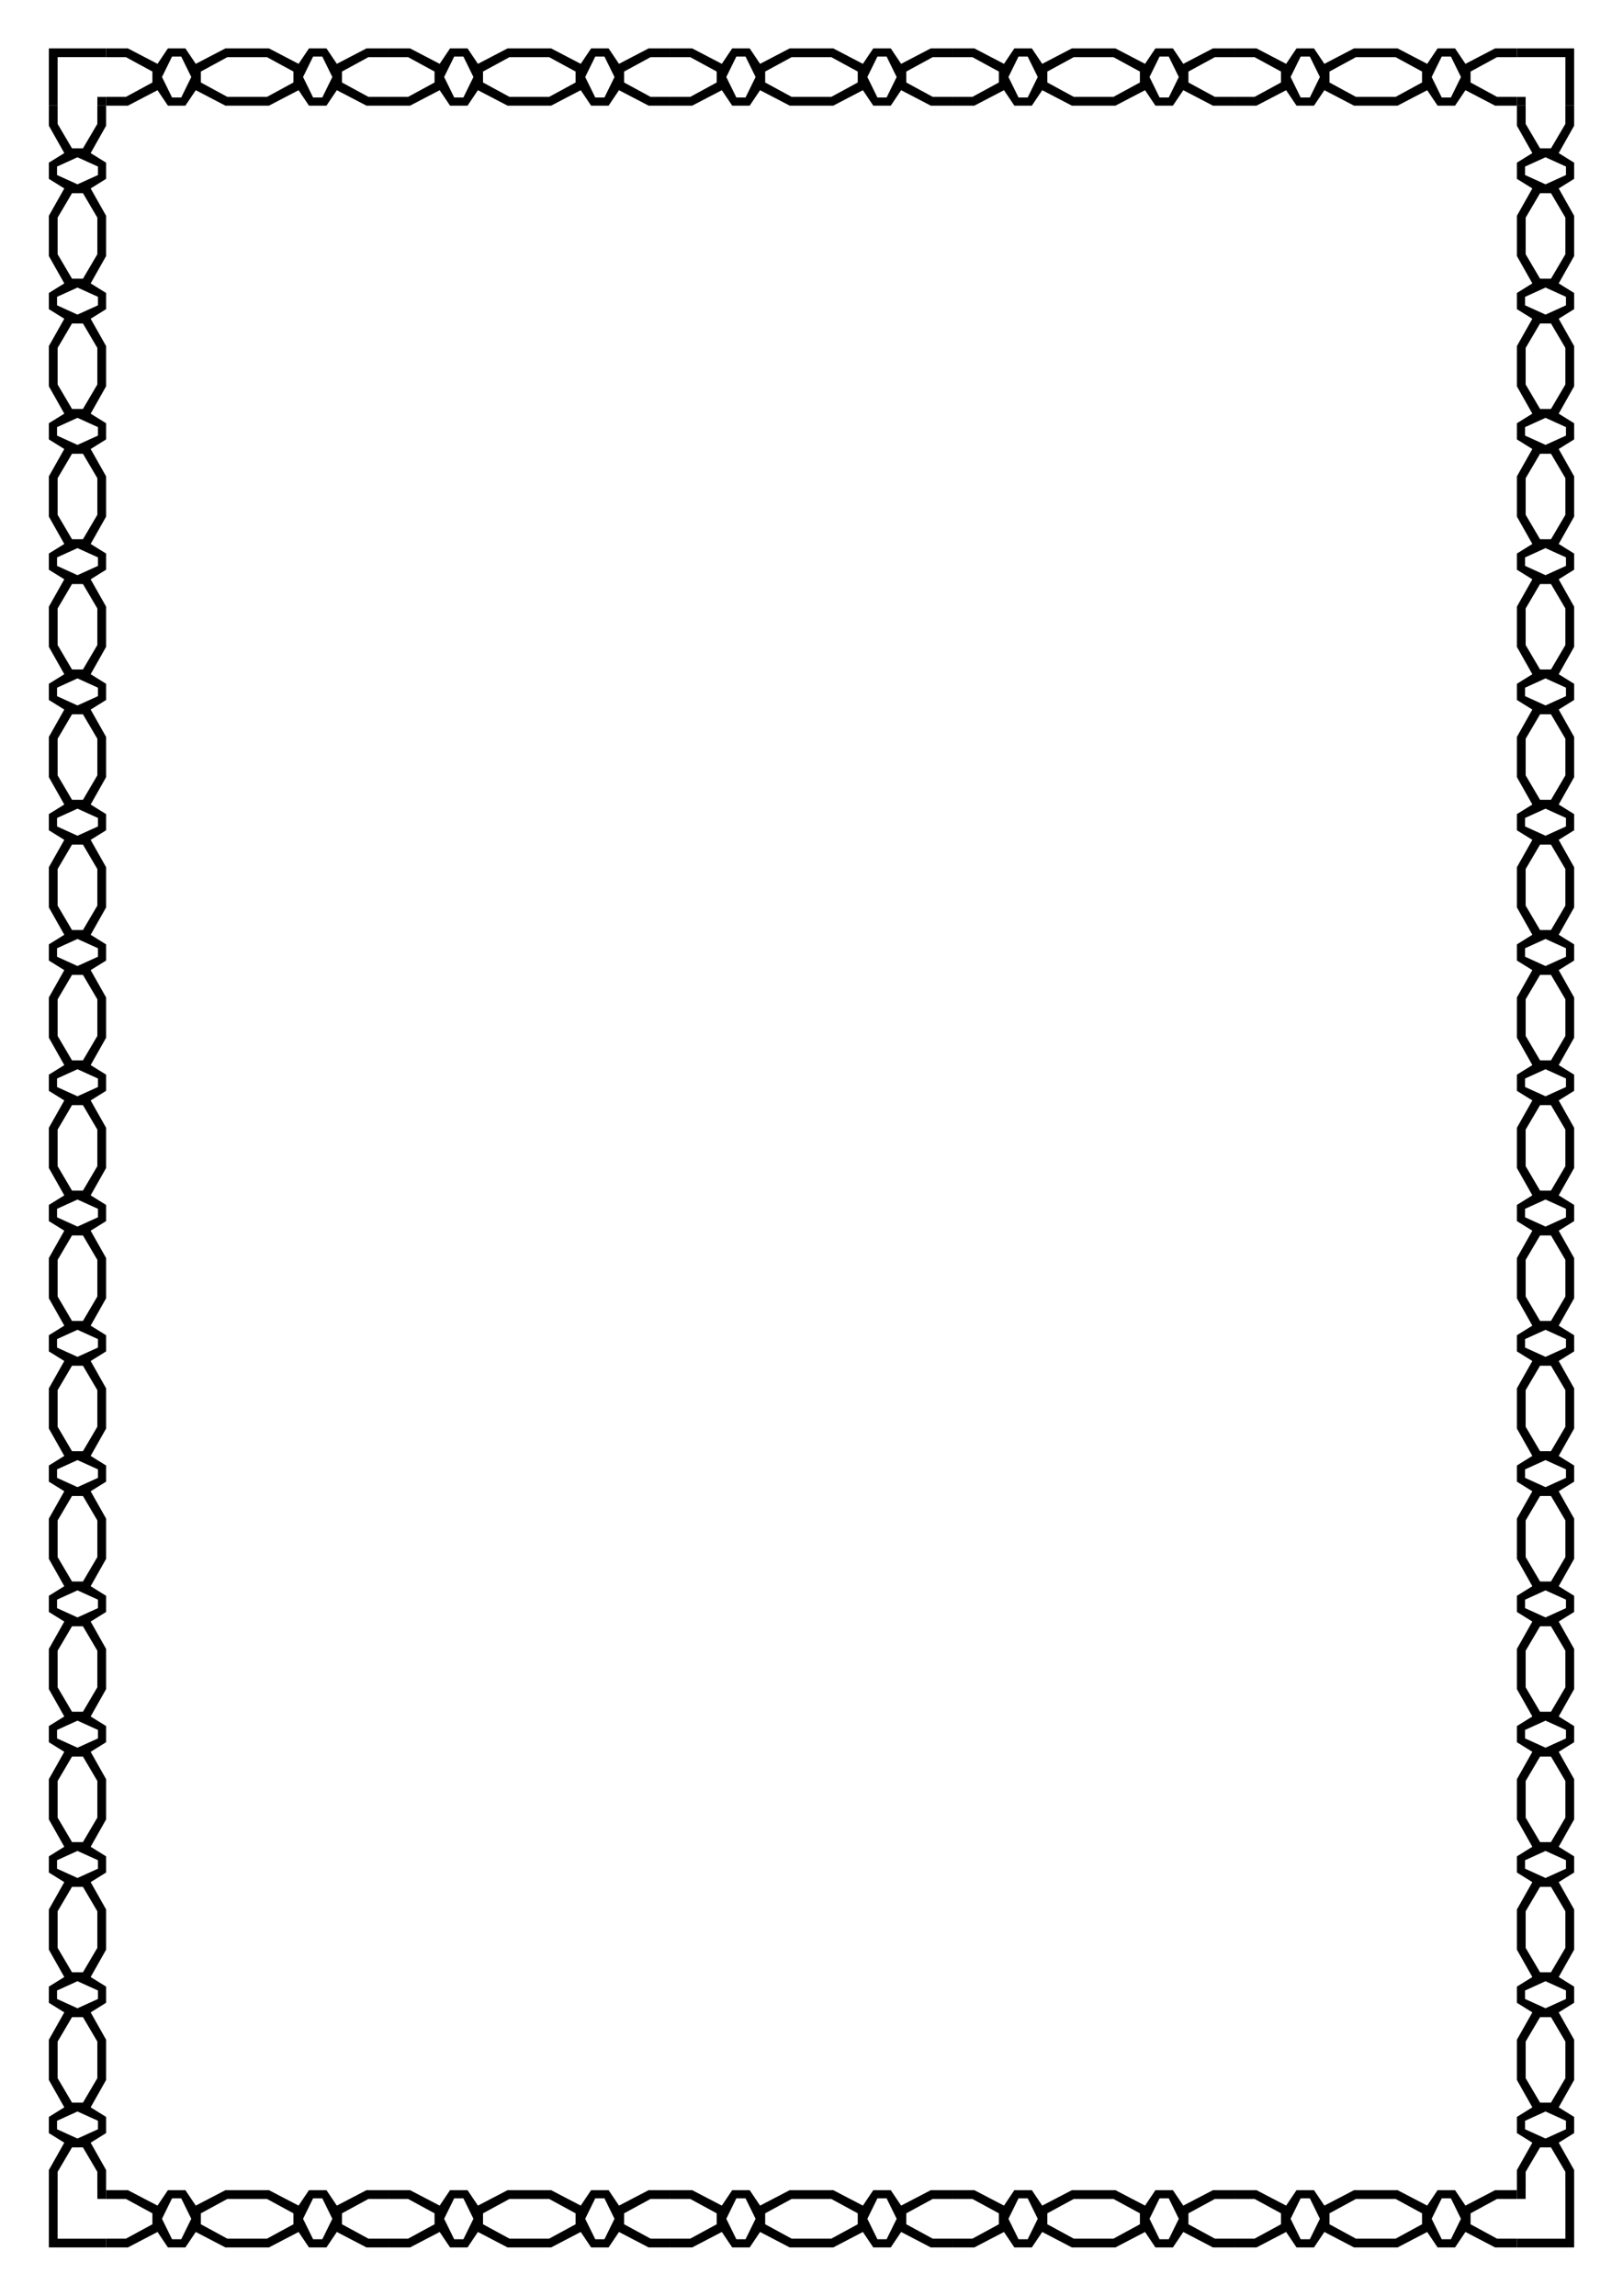 <?xml version="1.0" encoding="UTF-8" standalone="no"?>
<!-- Created with Inkscape (https://www.inkscape.org/) -->
<!-- ClipArt by Arvin61r58 (https://openclipart.org/user-detail/Arvin61r58) -->
<svg
   xmlns:dc="http://purl.org/dc/elements/1.1/"
   xmlns:cc="http://creativecommons.org/ns#"
   xmlns:rdf="http://www.w3.org/1999/02/22-rdf-syntax-ns#"
   xmlns:svg="http://www.w3.org/2000/svg"
   xmlns="http://www.w3.org/2000/svg"
   xmlns:xlink="http://www.w3.org/1999/xlink"
   id="svg940"
   version="1.1"
   viewBox="0 0 210 297"
   height="297mm"
   width="210mm">
  <title
     id="title850">Border 87 (A4 size)</title>
  <defs
     id="defs934" />
  <g
     transform="translate(0,8.5680541e-6)"
     id="layer1">
    <g
       transform="translate(0.517,-11.862)"
       id="g1741">
      <title
         id="title852">Border  --  by Arvin61r58</title>
      <use
         x="0"
         y="0"
         xlink:href="#g1714"
         id="use1716"
         transform="matrix(1,0,0,-1,2.5e-6,320.724)"
         width="100%"
         height="100%" />
      <g
         id="g1714">
        <path
           id="rect1493"
           d="m 5.804,18.122 v 0.566 6.842 h 1.132 v -1.133 h 5.1e-4 v -5.143 h 5.143 v 5.143 h 5.1e-4 v -5.143 h 1.132 v -1.133 z m 6.276,6.276 v 1.132 h 1.132 v -1.132 z"
           style="color:#000000;font-style:normal;font-variant:normal;font-weight:normal;font-stretch:normal;font-size:medium;line-height:normal;font-family:sans-serif;font-variant-ligatures:normal;font-variant-position:normal;font-variant-caps:normal;font-variant-numeric:normal;font-variant-alternates:normal;font-feature-settings:normal;text-indent:0;text-align:start;text-decoration:none;text-decoration-line:none;text-decoration-style:solid;text-decoration-color:#000000;letter-spacing:normal;word-spacing:normal;text-transform:none;writing-mode:lr-tb;direction:ltr;text-orientation:mixed;dominant-baseline:auto;baseline-shift:baseline;text-anchor:start;white-space:normal;shape-padding:0;clip-rule:nonzero;display:inline;overflow:visible;visibility:visible;opacity:1;isolation:auto;mix-blend-mode:normal;color-interpolation:sRGB;color-interpolation-filters:linearRGB;solid-color:#000000;solid-opacity:1;vector-effect:none;fill:#000000;fill-opacity:1;fill-rule:nonzero;stroke:none;stroke-width:1.132;stroke-linecap:butt;stroke-linejoin:miter;stroke-miterlimit:4;stroke-dasharray:none;stroke-dashoffset:0;stroke-opacity:1;paint-order:normal;color-rendering:auto;image-rendering:auto;shape-rendering:auto;text-rendering:auto;enable-background:accumulate" />
        <path
           style="color:#000000;font-style:normal;font-variant:normal;font-weight:normal;font-stretch:normal;font-size:medium;line-height:normal;font-family:sans-serif;font-variant-ligatures:normal;font-variant-position:normal;font-variant-caps:normal;font-variant-numeric:normal;font-variant-alternates:normal;font-feature-settings:normal;text-indent:0;text-align:start;text-decoration:none;text-decoration-line:none;text-decoration-style:solid;text-decoration-color:#000000;letter-spacing:normal;word-spacing:normal;text-transform:none;writing-mode:lr-tb;direction:ltr;text-orientation:mixed;dominant-baseline:auto;baseline-shift:baseline;text-anchor:start;white-space:normal;shape-padding:0;clip-rule:nonzero;display:inline;overflow:visible;visibility:visible;opacity:1;isolation:auto;mix-blend-mode:normal;color-interpolation:sRGB;color-interpolation-filters:linearRGB;solid-color:#000000;solid-opacity:1;vector-effect:none;fill:#000000;fill-opacity:1;fill-rule:nonzero;stroke:none;stroke-width:1.132;stroke-linecap:butt;stroke-linejoin:miter;stroke-miterlimit:4;stroke-dasharray:none;stroke-dashoffset:0;stroke-opacity:1;paint-order:normal;color-rendering:auto;image-rendering:auto;shape-rendering:auto;text-rendering:auto;enable-background:accumulate"
           d="m 203.162,18.122 v 0.566 6.842 h -1.132 v -1.133 h -5.1e-4 v -5.143 h -5.143 v 5.143 h -5.2e-4 v -5.143 h -1.132 v -1.133 z m -6.276,6.276 v 1.132 h -1.132 v -1.132 z"
           id="path1599" />
        <path
           id="path5511"
           d="m 13.213,18.122 c 0,0 0,1.135 0,1.135 0,0 2.567,0 2.567,0 0,0 1.711,0.931 1.711,0.931 0,0 1.711,0.93 1.711,0.93 0,0 0,0.708 0,0.708 0,0 0,0.707 0,0.707 0,0 -1.711,0.931 -1.711,0.931 0,0 -1.711,0.93 -1.711,0.93 0,0 -2.567,0 -2.567,0 0,0 0,1.136 0,1.136 0,0 2.818,0 2.818,0 0,0 1.916,-0.999 1.916,-0.999 0,0 1.917,-0.998 1.917,-0.998 0,0 0.672,0.998 0.672,0.998 0,0 0.672,0.999 0.672,0.999 0,0 1.131,0 1.131,0 0,0 1.131,0 1.131,0 0,0 0.672,-0.999 0.672,-0.999 0,0 0.672,-0.998 0.672,-0.998 0,0 1.917,0.998 1.917,0.998 0,0 1.917,0.999 1.917,0.999 0,0 2.818,0 2.818,0 0,0 2.818,0 2.818,0 0,0 1.916,-0.999 1.916,-0.999 0,0 1.917,-0.998 1.917,-0.998 0,0 0.672,0.998 0.672,0.998 0,0 0.672,0.999 0.672,0.999 0,0 1.131,0 1.131,0 0,0 1.131,0 1.131,0 0,0 0.672,-0.999 0.672,-0.999 0,0 0.672,-0.998 0.672,-0.998 0,0 1.917,0.998 1.917,0.998 0,0 1.917,0.999 1.917,0.999 0,0 2.818,0 2.818,0 0,0 0,-1.136 0,-1.136 0,0 -2.567,0 -2.567,0 0,0 -1.711,-0.93 -1.711,-0.93 0,0 -1.711,-0.931 -1.711,-0.931 0,0 0,-0.707 0,-0.707 0,0 0,-0.708 0,-0.708 0,0 1.711,-0.93 1.711,-0.93 0,0 1.711,-0.931 1.711,-0.931 0,0 2.567,0 2.567,0 0,0 0,-1.135 0,-1.135 0,0 -2.818,0 -2.818,0 0,0 -1.917,0.999 -1.917,0.999 0,0 -1.917,0.999 -1.917,0.999 0,0 -0.672,-0.999 -0.672,-0.999 0,0 -0.672,-0.999 -0.672,-0.999 0,0 -1.131,0 -1.131,0 0,0 -1.131,0 -1.131,0 0,0 -0.672,0.999 -0.672,0.999 0,0 -0.672,0.999 -0.672,0.999 0,0 -1.917,-0.999 -1.917,-0.999 0,0 -1.916,-0.999 -1.916,-0.999 0,0 -2.818,0 -2.818,0 0,0 -2.818,0 -2.818,0 0,0 -1.917,0.999 -1.917,0.999 0,0 -1.917,0.999 -1.917,0.999 0,0 -0.672,-0.999 -0.672,-0.999 0,0 -0.672,-0.999 -0.672,-0.999 0,0 -1.131,0 -1.131,0 0,0 -1.131,0 -1.131,0 0,0 -0.672,0.999 -0.672,0.999 0,0 -0.672,0.999 -0.672,0.999 0,0 -1.917,-0.999 -1.917,-0.999 0,0 -1.916,-0.999 -1.916,-0.999 0,0 -2.818,0 -2.818,0 m 36.508,0 c 0,0 0,1.135 0,1.135 0,0 2.567,0 2.567,0 0,0 1.711,0.931 1.711,0.931 0,0 1.711,0.93 1.711,0.93 0,0 0,0.708 0,0.708 0,0 0,0.707 0,0.707 0,0 -1.711,0.931 -1.711,0.931 0,0 -1.711,0.93 -1.711,0.93 0,0 -2.567,0 -2.567,0 0,0 0,1.136 0,1.136 0,0 2.818,0 2.818,0 0,0 1.916,-0.999 1.916,-0.999 0,0 1.917,-0.998 1.917,-0.998 0,0 0.672,0.998 0.672,0.998 0,0 0.672,0.999 0.672,0.999 0,0 1.131,0 1.131,0 0,0 1.131,0 1.131,0 0,0 0.672,-0.999 0.672,-0.999 0,0 0.672,-0.998 0.672,-0.998 0,0 1.917,0.998 1.917,0.998 0,0 1.917,0.999 1.917,0.999 0,0 2.818,0 2.818,0 0,0 2.818,0 2.818,0 0,0 1.916,-0.999 1.916,-0.999 0,0 1.917,-0.998 1.917,-0.998 0,0 0.672,0.998 0.672,0.998 0,0 0.672,0.999 0.672,0.999 0,0 1.131,0 1.131,0 0,0 1.131,0 1.131,0 0,0 0.672,-0.999 0.672,-0.999 0,0 0.672,-0.998 0.672,-0.998 0,0 1.917,0.998 1.917,0.998 0,0 1.917,0.999 1.917,0.999 0,0 2.818,0 2.818,0 0,0 0,-1.136 0,-1.136 0,0 -2.567,0 -2.567,0 0,0 -1.711,-0.93 -1.711,-0.93 0,0 -1.711,-0.931 -1.711,-0.931 0,0 0,-0.707 0,-0.707 0,0 0,-0.708 0,-0.708 0,0 1.711,-0.93 1.711,-0.93 0,0 1.711,-0.931 1.711,-0.931 0,0 2.567,0 2.567,0 0,0 0,-1.135 0,-1.135 0,0 -2.818,0 -2.818,0 0,0 -1.917,0.999 -1.917,0.999 0,0 -1.917,0.999 -1.917,0.999 0,0 -0.672,-0.999 -0.672,-0.999 0,0 -0.672,-0.999 -0.672,-0.999 0,0 -1.131,0 -1.131,0 0,0 -1.131,0 -1.131,0 0,0 -0.672,0.999 -0.672,0.999 0,0 -0.672,0.999 -0.672,0.999 0,0 -1.917,-0.999 -1.917,-0.999 0,0 -1.916,-0.999 -1.916,-0.999 0,0 -2.818,0 -2.818,0 0,0 -2.818,0 -2.818,0 0,0 -1.917,0.999 -1.917,0.999 0,0 -1.917,0.999 -1.917,0.999 0,0 -0.672,-0.999 -0.672,-0.999 0,0 -0.672,-0.999 -0.672,-0.999 0,0 -1.131,0 -1.131,0 0,0 -1.131,0 -1.131,0 0,0 -0.672,0.999 -0.672,0.999 0,0 -0.672,0.999 -0.672,0.999 0,0 -1.917,-0.999 -1.917,-0.999 0,0 -1.916,-0.999 -1.916,-0.999 0,0 -2.818,0 -2.818,0 m 36.508,0 c 0,0 0,1.135 0,1.135 0,0 2.567,0 2.567,0 0,0 1.711,0.931 1.711,0.931 0,0 1.711,0.93 1.711,0.93 0,0 0,0.708 0,0.708 0,0 0,0.707 0,0.707 0,0 -1.711,0.931 -1.711,0.931 0,0 -1.711,0.93 -1.711,0.93 0,0 -2.567,0 -2.567,0 0,0 0,1.136 0,1.136 0,0 2.818,0 2.818,0 0,0 1.916,-0.999 1.916,-0.999 0,0 1.917,-0.998 1.917,-0.998 0,0 0.672,0.998 0.672,0.998 0,0 0.672,0.999 0.672,0.999 0,0 1.131,0 1.131,0 0,0 1.131,0 1.131,0 0,0 0.672,-0.999 0.672,-0.999 0,0 0.672,-0.998 0.672,-0.998 0,0 1.917,0.998 1.917,0.998 0,0 1.917,0.999 1.917,0.999 0,0 2.818,0 2.818,0 0,0 2.818,0 2.818,0 0,0 1.916,-0.999 1.916,-0.999 0,0 1.917,-0.998 1.917,-0.998 0,0 0.672,0.998 0.672,0.998 0,0 0.672,0.999 0.672,0.999 0,0 1.131,0 1.131,0 0,0 1.131,0 1.131,0 0,0 0.672,-0.999 0.672,-0.999 0,0 0.672,-0.998 0.672,-0.998 0,0 1.917,0.998 1.917,0.998 0,0 1.917,0.999 1.917,0.999 0,0 2.818,0 2.818,0 0,0 0,-1.136 0,-1.136 0,0 -2.567,0 -2.567,0 0,0 -1.711,-0.93 -1.711,-0.93 0,0 -1.711,-0.931 -1.711,-0.931 0,0 0,-0.707 0,-0.707 0,0 0,-0.708 0,-0.708 0,0 1.711,-0.93 1.711,-0.93 0,0 1.711,-0.931 1.711,-0.931 0,0 2.567,0 2.567,0 0,0 0,-1.135 0,-1.135 0,0 -2.818,0 -2.818,0 0,0 -1.917,0.999 -1.917,0.999 0,0 -1.917,0.999 -1.917,0.999 0,0 -0.672,-0.999 -0.672,-0.999 0,0 -0.672,-0.999 -0.672,-0.999 0,0 -1.131,0 -1.131,0 0,0 -1.131,0 -1.131,0 0,0 -0.672,0.999 -0.672,0.999 0,0 -0.672,0.999 -0.672,0.999 0,0 -1.917,-0.999 -1.917,-0.999 0,0 -1.916,-0.999 -1.916,-0.999 0,0 -2.818,0 -2.818,0 0,0 -2.818,0 -2.818,0 0,0 -1.917,0.999 -1.917,0.999 0,0 -1.917,0.999 -1.917,0.999 0,0 -0.672,-0.999 -0.672,-0.999 0,0 -0.672,-0.999 -0.672,-0.999 0,0 -1.131,0 -1.131,0 0,0 -1.131,0 -1.131,0 0,0 -0.672,0.999 -0.672,0.999 0,0 -0.672,0.999 -0.672,0.999 0,0 -1.917,-0.999 -1.917,-0.999 0,0 -1.916,-0.999 -1.916,-0.999 0,0 -2.818,0 -2.818,0 m 36.508,0 c 0,0 0,1.135 0,1.135 0,0 2.567,0 2.567,0 0,0 1.711,0.931 1.711,0.931 0,0 1.711,0.93 1.711,0.93 0,0 0,0.708 0,0.708 0,0 0,0.707 0,0.707 0,0 -1.711,0.931 -1.711,0.931 0,0 -1.711,0.93 -1.711,0.93 0,0 -2.567,0 -2.567,0 0,0 0,1.136 0,1.136 0,0 2.818,0 2.818,0 0,0 1.916,-0.999 1.916,-0.999 0,0 1.917,-0.998 1.917,-0.998 0,0 0.672,0.998 0.672,0.998 0,0 0.672,0.999 0.672,0.999 0,0 1.131,0 1.131,0 0,0 1.131,0 1.131,0 0,0 0.672,-0.999 0.672,-0.999 0,0 0.672,-0.998 0.672,-0.998 0,0 1.917,0.998 1.917,0.998 0,0 1.917,0.999 1.917,0.999 0,0 2.818,0 2.818,0 0,0 2.818,0 2.818,0 0,0 1.916,-0.999 1.916,-0.999 0,0 1.917,-0.998 1.917,-0.998 0,0 0.672,0.998 0.672,0.998 0,0 0.672,0.999 0.672,0.999 0,0 1.131,0 1.131,0 0,0 1.131,0 1.131,0 0,0 0.672,-0.999 0.672,-0.999 0,0 0.672,-0.998 0.672,-0.998 0,0 1.917,0.998 1.917,0.998 0,0 1.917,0.999 1.917,0.999 0,0 2.818,0 2.818,0 0,0 0,-1.136 0,-1.136 0,0 -2.567,0 -2.567,0 0,0 -1.711,-0.93 -1.711,-0.93 0,0 -1.711,-0.931 -1.711,-0.931 0,0 0,-0.707 0,-0.707 0,0 0,-0.708 0,-0.708 0,0 1.711,-0.93 1.711,-0.93 0,0 1.711,-0.931 1.711,-0.931 0,0 2.567,0 2.567,0 0,0 0,-1.135 0,-1.135 0,0 -2.818,0 -2.818,0 0,0 -1.917,0.999 -1.917,0.999 0,0 -1.917,0.999 -1.917,0.999 0,0 -0.672,-0.999 -0.672,-0.999 0,0 -0.672,-0.999 -0.672,-0.999 0,0 -1.131,0 -1.131,0 0,0 -1.131,0 -1.131,0 0,0 -0.672,0.999 -0.672,0.999 0,0 -0.672,0.999 -0.672,0.999 0,0 -1.917,-0.999 -1.917,-0.999 0,0 -1.916,-0.999 -1.916,-0.999 0,0 -2.818,0 -2.818,0 0,0 -2.818,0 -2.818,0 0,0 -1.917,0.999 -1.917,0.999 0,0 -1.917,0.999 -1.917,0.999 0,0 -0.672,-0.999 -0.672,-0.999 0,0 -0.672,-0.999 -0.672,-0.999 0,0 -1.131,0 -1.131,0 0,0 -1.131,0 -1.131,0 0,0 -0.672,0.999 -0.672,0.999 0,0 -0.672,0.999 -0.672,0.999 0,0 -1.917,-0.999 -1.917,-0.999 0,0 -1.916,-0.999 -1.916,-0.999 0,0 -2.818,0 -2.818,0 m 36.508,0 c 0,0 0,1.135 0,1.135 0,0 2.567,0 2.567,0 0,0 1.711,0.931 1.711,0.931 0,0 1.711,0.93 1.711,0.93 0,0 0,0.708 0,0.708 0,0 0,0.707 0,0.707 0,0 -1.711,0.931 -1.711,0.931 0,0 -1.711,0.93 -1.711,0.93 0,0 -2.567,0 -2.567,0 0,0 0,1.136 0,1.136 0,0 2.818,0 2.818,0 0,0 1.916,-0.999 1.916,-0.999 0,0 1.917,-0.998 1.917,-0.998 0,0 0.672,0.998 0.672,0.998 0,0 0.672,0.999 0.672,0.999 0,0 1.131,0 1.131,0 0,0 1.131,0 1.131,0 0,0 0.672,-0.999 0.672,-0.999 0,0 0.672,-0.998 0.672,-0.998 0,0 1.917,0.998 1.917,0.998 0,0 1.917,0.999 1.917,0.999 0,0 2.818,0 2.818,0 0,0 2.818,0 2.818,0 0,0 1.916,-0.999 1.916,-0.999 0,0 1.917,-0.998 1.917,-0.998 0,0 0.672,0.998 0.672,0.998 0,0 0.672,0.999 0.672,0.999 0,0 1.131,0 1.131,0 0,0 1.131,0 1.131,0 0,0 0.672,-0.999 0.672,-0.999 0,0 0.672,-0.998 0.672,-0.998 0,0 1.917,0.998 1.917,0.998 0,0 1.917,0.999 1.917,0.999 0,0 2.818,0 2.818,0 0,0 0,-1.136 0,-1.136 0,0 -2.567,0 -2.567,0 0,0 -1.711,-0.93 -1.711,-0.93 0,0 -1.711,-0.931 -1.711,-0.931 0,0 0,-0.707 0,-0.707 0,0 0,-0.708 0,-0.708 0,0 1.711,-0.93 1.711,-0.93 0,0 1.711,-0.931 1.711,-0.931 0,0 2.567,0 2.567,0 0,0 0,-1.135 0,-1.135 0,0 -2.818,0 -2.818,0 0,0 -1.917,0.999 -1.917,0.999 0,0 -1.917,0.999 -1.917,0.999 0,0 -0.672,-0.999 -0.672,-0.999 0,0 -0.672,-0.999 -0.672,-0.999 0,0 -1.131,0 -1.131,0 0,0 -1.131,0 -1.131,0 0,0 -0.672,0.999 -0.672,0.999 0,0 -0.672,0.999 -0.672,0.999 0,0 -1.917,-0.999 -1.917,-0.999 0,0 -1.916,-0.999 -1.916,-0.999 0,0 -2.818,0 -2.818,0 0,0 -2.818,0 -2.818,0 0,0 -1.917,0.999 -1.917,0.999 0,0 -1.917,0.999 -1.917,0.999 0,0 -0.672,-0.999 -0.672,-0.999 0,0 -0.672,-0.999 -0.672,-0.999 0,0 -1.131,0 -1.131,0 0,0 -1.131,0 -1.131,0 0,0 -0.672,0.999 -0.672,0.999 0,0 -0.672,0.999 -0.672,0.999 0,0 -1.917,-0.999 -1.917,-0.999 0,0 -1.916,-0.999 -1.916,-0.999 0,0 -2.818,0 -2.818,0 m -137.501,1.058 c 0,0 0.595,0 0.595,0 0,0 0.595,0 0.595,0 0,0 0.65,1.323 0.65,1.323 0,0 0.65,1.323 0.65,1.323 0,0 -0.65,1.323 -0.65,1.323 0,0 -0.65,1.323 -0.65,1.323 0,0 -0.595,0 -0.595,0 0,0 -0.595,0 -0.595,0 0,0 -0.65,-1.323 -0.65,-1.323 0,0 -0.65,-1.323 -0.65,-1.323 0,0 0.65,-1.323 0.65,-1.323 0,0 0.65,-1.323 0.65,-1.323 m 36.508,0 c 0,0 0.595,0 0.595,0 0,0 0.595,0 0.595,0 0,0 0.65,1.323 0.65,1.323 0,0 0.65,1.323 0.65,1.323 0,0 -0.65,1.323 -0.65,1.323 0,0 -0.65,1.323 -0.65,1.323 0,0 -0.595,0 -0.595,0 0,0 -0.595,0 -0.595,0 0,0 -0.65,-1.323 -0.65,-1.323 0,0 -0.65,-1.323 -0.65,-1.323 0,0 0.65,-1.323 0.65,-1.323 0,0 0.65,-1.323 0.65,-1.323 m 36.508,0 c 0,0 0.595,0 0.595,0 0,0 0.595,0 0.595,0 0,0 0.65,1.323 0.65,1.323 0,0 0.65,1.323 0.65,1.323 0,0 -0.65,1.323 -0.65,1.323 0,0 -0.65,1.323 -0.65,1.323 0,0 -0.595,0 -0.595,0 0,0 -0.595,0 -0.595,0 0,0 -0.65,-1.323 -0.65,-1.323 0,0 -0.65,-1.323 -0.65,-1.323 0,0 0.65,-1.323 0.65,-1.323 0,0 0.65,-1.323 0.65,-1.323 m 36.508,0 c 0,0 0.595,0 0.595,0 0,0 0.595,0 0.595,0 0,0 0.65,1.323 0.65,1.323 0,0 0.65,1.323 0.65,1.323 0,0 -0.65,1.323 -0.65,1.323 0,0 -0.65,1.323 -0.65,1.323 0,0 -0.595,0 -0.595,0 0,0 -0.595,0 -0.595,0 0,0 -0.65,-1.323 -0.65,-1.323 0,0 -0.65,-1.323 -0.65,-1.323 0,0 0.65,-1.323 0.65,-1.323 0,0 0.65,-1.323 0.65,-1.323 m 36.508,0 c 0,0 0.595,0 0.595,0 0,0 0.595,0 0.595,0 0,0 0.65,1.323 0.65,1.323 0,0 0.65,1.323 0.65,1.323 0,0 -0.65,1.323 -0.65,1.323 0,0 -0.65,1.323 -0.65,1.323 0,0 -0.595,0 -0.595,0 0,0 -0.595,0 -0.595,0 0,0 -0.65,-1.323 -0.65,-1.323 0,0 -0.65,-1.323 -0.65,-1.323 0,0 0.65,-1.323 0.65,-1.323 0,0 0.65,-1.323 0.65,-1.323 m -127.779,0 c 0,0 0.595,0 0.595,0 0,0 0.595,0 0.595,0 0,0 0.65,1.323 0.65,1.323 0,0 0.65,1.323 0.65,1.323 0,0 -0.65,1.323 -0.65,1.323 0,0 -0.65,1.323 -0.65,1.323 0,0 -0.595,0 -0.595,0 0,0 -0.595,0 -0.595,0 0,0 -0.65,-1.323 -0.65,-1.323 0,0 -0.65,-1.323 -0.65,-1.323 0,0 0.65,-1.323 0.65,-1.323 0,0 0.65,-1.323 0.65,-1.323 m 36.508,0 c 0,0 0.595,0 0.595,0 0,0 0.595,0 0.595,0 0,0 0.65,1.323 0.65,1.323 0,0 0.65,1.323 0.65,1.323 0,0 -0.65,1.323 -0.65,1.323 0,0 -0.65,1.323 -0.65,1.323 0,0 -0.595,0 -0.595,0 0,0 -0.595,0 -0.595,0 0,0 -0.65,-1.323 -0.65,-1.323 0,0 -0.65,-1.323 -0.65,-1.323 0,0 0.65,-1.323 0.65,-1.323 0,0 0.65,-1.323 0.65,-1.323 m 36.508,0 c 0,0 0.595,0 0.595,0 0,0 0.595,0 0.595,0 0,0 0.65,1.323 0.65,1.323 0,0 0.65,1.323 0.65,1.323 0,0 -0.65,1.323 -0.65,1.323 0,0 -0.65,1.323 -0.65,1.323 0,0 -0.595,0 -0.595,0 0,0 -0.595,0 -0.595,0 0,0 -0.65,-1.323 -0.65,-1.323 0,0 -0.65,-1.323 -0.65,-1.323 0,0 0.65,-1.323 0.65,-1.323 0,0 0.65,-1.323 0.65,-1.323 m 36.508,0 c 0,0 0.595,0 0.595,0 0,0 0.595,0 0.595,0 0,0 0.65,1.323 0.65,1.323 0,0 0.65,1.323 0.65,1.323 0,0 -0.65,1.323 -0.65,1.323 0,0 -0.65,1.323 -0.65,1.323 0,0 -0.595,0 -0.595,0 0,0 -0.595,0 -0.595,0 0,0 -0.65,-1.323 -0.65,-1.323 0,0 -0.65,-1.323 -0.65,-1.323 0,0 0.65,-1.323 0.65,-1.323 0,0 0.65,-1.323 0.65,-1.323 m 36.508,0 c 0,0 0.595,0 0.595,0 0,0 0.595,0 0.595,0 0,0 0.65,1.323 0.65,1.323 0,0 0.65,1.323 0.65,1.323 0,0 -0.65,1.323 -0.65,1.323 0,0 -0.65,1.323 -0.65,1.323 0,0 -0.595,0 -0.595,0 0,0 -0.595,0 -0.595,0 0,0 -0.65,-1.323 -0.65,-1.323 0,0 -0.65,-1.323 -0.65,-1.323 0,0 0.65,-1.323 0.65,-1.323 0,0 0.65,-1.323 0.65,-1.323 m -157.132,0.077 c 0,0 2.567,0 2.567,0 0,0 2.567,0 2.567,0 0,0 1.711,0.931 1.711,0.931 0,0 1.711,0.93 1.711,0.93 0,0 0,0.708 0,0.708 0,0 0,0.707 0,0.707 0,0 -1.711,0.931 -1.711,0.931 0,0 -1.711,0.93 -1.711,0.93 0,0 -2.567,0 -2.567,0 0,0 -2.567,0 -2.567,0 0,0 -1.711,-0.93 -1.711,-0.93 0,0 -1.711,-0.931 -1.711,-0.931 0,0 0,-0.707 0,-0.707 0,0 0,-0.708 0,-0.708 0,0 1.711,-0.93 1.711,-0.93 0,0 1.711,-0.931 1.711,-0.931 m 36.508,0 c 0,0 2.567,0 2.567,0 0,0 2.567,0 2.567,0 0,0 1.711,0.931 1.711,0.931 0,0 1.711,0.93 1.711,0.93 0,0 0,0.708 0,0.708 0,0 0,0.707 0,0.707 0,0 -1.711,0.931 -1.711,0.931 0,0 -1.711,0.93 -1.711,0.93 0,0 -2.567,0 -2.567,0 0,0 -2.567,0 -2.567,0 0,0 -1.711,-0.93 -1.711,-0.93 0,0 -1.711,-0.931 -1.711,-0.931 0,0 0,-0.707 0,-0.707 0,0 0,-0.708 0,-0.708 0,0 1.711,-0.93 1.711,-0.93 0,0 1.711,-0.931 1.711,-0.931 m 36.508,0 c 0,0 2.567,0 2.567,0 0,0 2.567,0 2.567,0 0,0 1.711,0.931 1.711,0.931 0,0 1.711,0.93 1.711,0.93 0,0 0,0.708 0,0.708 0,0 0,0.707 0,0.707 0,0 -1.711,0.931 -1.711,0.931 0,0 -1.711,0.93 -1.711,0.93 0,0 -2.567,0 -2.567,0 0,0 -2.567,0 -2.567,0 0,0 -1.711,-0.93 -1.711,-0.93 0,0 -1.711,-0.931 -1.711,-0.931 0,0 0,-0.707 0,-0.707 0,0 0,-0.708 0,-0.708 0,0 1.711,-0.93 1.711,-0.93 0,0 1.711,-0.931 1.711,-0.931 m 36.508,0 c 0,0 2.567,0 2.567,0 0,0 2.567,0 2.567,0 0,0 1.711,0.931 1.711,0.931 0,0 1.711,0.93 1.711,0.93 0,0 0,0.708 0,0.708 0,0 0,0.707 0,0.707 0,0 -1.711,0.931 -1.711,0.931 0,0 -1.711,0.93 -1.711,0.93 0,0 -2.567,0 -2.567,0 0,0 -2.567,0 -2.567,0 0,0 -1.711,-0.93 -1.711,-0.93 0,0 -1.711,-0.931 -1.711,-0.931 0,0 0,-0.707 0,-0.707 0,0 0,-0.708 0,-0.708 0,0 1.711,-0.93 1.711,-0.93 0,0 1.711,-0.931 1.711,-0.931 m 36.508,0 c 0,0 2.567,0 2.567,0 0,0 2.567,0 2.567,0 0,0 1.711,0.931 1.711,0.931 0,0 1.711,0.93 1.711,0.93 0,0 0,0.708 0,0.708 0,0 0,0.707 0,0.707 0,0 -1.711,0.931 -1.711,0.931 0,0 -1.711,0.93 -1.711,0.93 0,0 -2.567,0 -2.567,0 0,0 -2.567,0 -2.567,0 0,0 -1.711,-0.93 -1.711,-0.93 0,0 -1.711,-0.931 -1.711,-0.931 0,0 0,-0.707 0,-0.707 0,0 0,-0.708 0,-0.708 0,0 1.711,-0.93 1.711,-0.93 0,0 1.711,-0.931 1.711,-0.931"
           style="fill:#000000;stroke-width:1" />
      </g>
      <path
         id="path6278"
         d="m 5.804,59.238 c 0,0 1.135,0 1.135,0 0,0 0,-2.37 0,-2.37 0,0 0.931,-1.58 0.931,-1.58 0,0 0.93,-1.58 0.93,-1.58 0,0 0.708,0 0.708,0 0,0 0.707,0 0.707,0 0,0 0.931,1.58 0.931,1.58 0,0 0.93,1.58 0.93,1.58 0,0 0,2.37 0,2.37 0,0 1.136,0 1.136,0 0,0 0,-2.602 0,-2.602 0,0 -0.999,-1.769 -0.999,-1.769 0,0 -0.998,-1.77 -0.998,-1.77 0,0 0.998,-0.621 0.998,-0.621 0,0 0.999,-0.621 0.999,-0.621 0,0 0,-1.045 0,-1.045 0,0 0,-1.045 0,-1.045 0,0 -0.999,-0.62 -0.999,-0.62 0,0 -0.998,-0.621 -0.998,-0.621 0,0 0.998,-1.77 0.998,-1.77 0,0 0.999,-1.77 0.999,-1.77 0,0 0,-2.602 0,-2.602 0,0 0,-2.602 0,-2.602 0,0 -0.999,-1.769 -0.999,-1.769 0,0 -0.998,-1.77 -0.998,-1.77 0,0 0.998,-0.621 0.998,-0.621 0,0 0.999,-0.621 0.999,-0.621 0,0 0,-1.045 0,-1.045 0,0 0,-1.045 0,-1.045 0,0 -0.999,-0.62 -0.999,-0.62 0,0 -0.998,-0.621 -0.998,-0.621 0,0 0.998,-1.77 0.998,-1.77 0,0 0.999,-1.77 0.999,-1.77 0,0 0,-2.602 0,-2.602 0,0 -1.136,0 -1.136,0 0,0 0,2.37 0,2.37 0,0 -0.93,1.58 -0.93,1.58 0,0 -0.931,1.58 -0.931,1.58 0,0 -0.707,0 -0.707,0 0,0 -0.708,0 -0.708,0 0,0 -0.93,-1.58 -0.93,-1.58 0,0 -0.931,-1.58 -0.931,-1.58 0,0 0,-2.37 0,-2.37 0,0 -1.135,0 -1.135,0 0,0 0,2.602 0,2.602 0,0 0.999,1.77 0.999,1.77 0,0 0.999,1.77 0.999,1.77 0,0 -0.999,0.621 -0.999,0.621 0,0 -0.999,0.62 -0.999,0.62 0,0 0,1.045 0,1.045 0,0 0,1.045 0,1.045 0,0 0.999,0.621 0.999,0.621 0,0 0.999,0.621 0.999,0.621 0,0 -0.999,1.77 -0.999,1.77 0,0 -0.999,1.769 -0.999,1.769 0,0 0,2.602 0,2.602 0,0 0,2.602 0,2.602 0,0 0.999,1.77 0.999,1.77 0,0 0.999,1.77 0.999,1.77 0,0 -0.999,0.621 -0.999,0.621 0,0 -0.999,0.62 -0.999,0.62 0,0 0,1.045 0,1.045 0,0 0,1.045 0,1.045 0,0 0.999,0.621 0.999,0.621 0,0 0.999,0.621 0.999,0.621 0,0 -0.999,1.77 -0.999,1.77 0,0 -0.999,1.769 -0.999,1.769 0,0 0,2.602 0,2.602 m 0,33.708 c 0,0 1.135,0 1.135,0 0,0 0,-2.37 0,-2.37 0,0 0.931,-1.58 0.931,-1.58 0,0 0.93,-1.58 0.93,-1.58 0,0 0.708,0 0.708,0 0,0 0.707,0 0.707,0 0,0 0.931,1.58 0.931,1.58 0,0 0.93,1.58 0.93,1.58 0,0 0,2.37 0,2.37 0,0 1.136,0 1.136,0 0,0 0,-2.602 0,-2.602 0,0 -0.999,-1.769 -0.999,-1.769 0,0 -0.998,-1.77 -0.998,-1.77 0,0 0.998,-0.621 0.998,-0.621 0,0 0.999,-0.621 0.999,-0.621 0,0 0,-1.045 0,-1.045 0,0 0,-1.045 0,-1.045 0,0 -0.999,-0.62 -0.999,-0.62 0,0 -0.998,-0.621 -0.998,-0.621 0,0 0.998,-1.77 0.998,-1.77 0,0 0.999,-1.77 0.999,-1.77 0,0 0,-2.602 0,-2.602 0,0 0,-2.602 0,-2.602 0,0 -0.999,-1.769 -0.999,-1.769 0,0 -0.998,-1.77 -0.998,-1.77 0,0 0.998,-0.621 0.998,-0.621 0,0 0.999,-0.621 0.999,-0.621 0,0 0,-1.045 0,-1.045 0,0 0,-1.045 0,-1.045 0,0 -0.999,-0.62 -0.999,-0.62 0,0 -0.998,-0.621 -0.998,-0.621 0,0 0.998,-1.77 0.998,-1.77 0,0 0.999,-1.77 0.999,-1.77 0,0 0,-2.602 0,-2.602 0,0 -1.136,0 -1.136,0 0,0 0,2.37 0,2.37 0,0 -0.93,1.58 -0.93,1.58 0,0 -0.931,1.58 -0.931,1.58 0,0 -0.707,0 -0.707,0 0,0 -0.708,0 -0.708,0 0,0 -0.93,-1.58 -0.93,-1.58 0,0 -0.931,-1.58 -0.931,-1.58 0,0 0,-2.37 0,-2.37 0,0 -1.135,0 -1.135,0 0,0 0,2.602 0,2.602 0,0 0.999,1.77 0.999,1.77 0,0 0.999,1.77 0.999,1.77 0,0 -0.999,0.621 -0.999,0.621 0,0 -0.999,0.62 -0.999,0.62 0,0 0,1.045 0,1.045 0,0 0,1.045 0,1.045 0,0 0.999,0.621 0.999,0.621 0,0 0.999,0.621 0.999,0.621 0,0 -0.999,1.77 -0.999,1.77 0,0 -0.999,1.769 -0.999,1.769 0,0 0,2.602 0,2.602 0,0 0,2.602 0,2.602 0,0 0.999,1.77 0.999,1.77 0,0 0.999,1.77 0.999,1.77 0,0 -0.999,0.621 -0.999,0.621 0,0 -0.999,0.62 -0.999,0.62 0,0 0,1.045 0,1.045 0,0 0,1.045 0,1.045 0,0 0.999,0.621 0.999,0.621 0,0 0.999,0.621 0.999,0.621 0,0 -0.999,1.77 -0.999,1.77 0,0 -0.999,1.769 -0.999,1.769 0,0 0,2.602 0,2.602 m 0,33.708 c 0,0 1.135,0 1.135,0 0,0 0,-2.37 0,-2.37 0,0 0.931,-1.58 0.931,-1.58 0,0 0.93,-1.58 0.93,-1.58 0,0 0.708,0 0.708,0 0,0 0.707,0 0.707,0 0,0 0.931,1.58 0.931,1.58 0,0 0.93,1.58 0.93,1.58 0,0 0,2.37 0,2.37 0,0 1.136,0 1.136,0 0,0 0,-2.602 0,-2.602 0,0 -0.999,-1.769 -0.999,-1.769 0,0 -0.998,-1.77 -0.998,-1.77 0,0 0.998,-0.621 0.998,-0.621 0,0 0.999,-0.621 0.999,-0.621 0,0 0,-1.045 0,-1.045 0,0 0,-1.045 0,-1.045 0,0 -0.999,-0.62 -0.999,-0.62 0,0 -0.998,-0.621 -0.998,-0.621 0,0 0.998,-1.77 0.998,-1.77 0,0 0.999,-1.77 0.999,-1.77 0,0 0,-2.602 0,-2.602 0,0 0,-2.602 0,-2.602 0,0 -0.999,-1.769 -0.999,-1.769 0,0 -0.998,-1.77 -0.998,-1.77 0,0 0.998,-0.621 0.998,-0.621 0,0 0.999,-0.621 0.999,-0.621 0,0 0,-1.045 0,-1.045 0,0 0,-1.045 0,-1.045 0,0 -0.999,-0.62 -0.999,-0.62 0,0 -0.998,-0.621 -0.998,-0.621 0,0 0.998,-1.77 0.998,-1.77 0,0 0.999,-1.77 0.999,-1.77 0,0 0,-2.602 0,-2.602 0,0 -1.136,0 -1.136,0 0,0 0,2.37 0,2.37 0,0 -0.93,1.58 -0.93,1.58 0,0 -0.931,1.58 -0.931,1.58 0,0 -0.707,0 -0.707,0 0,0 -0.708,0 -0.708,0 0,0 -0.93,-1.58 -0.93,-1.58 0,0 -0.931,-1.58 -0.931,-1.58 0,0 0,-2.37 0,-2.37 0,0 -1.135,0 -1.135,0 0,0 0,2.602 0,2.602 0,0 0.999,1.77 0.999,1.77 0,0 0.999,1.77 0.999,1.77 0,0 -0.999,0.621 -0.999,0.621 0,0 -0.999,0.62 -0.999,0.62 0,0 0,1.045 0,1.045 0,0 0,1.045 0,1.045 0,0 0.999,0.621 0.999,0.621 0,0 0.999,0.621 0.999,0.621 0,0 -0.999,1.77 -0.999,1.77 0,0 -0.999,1.769 -0.999,1.769 0,0 0,2.602 0,2.602 0,0 0,2.602 0,2.602 0,0 0.999,1.77 0.999,1.77 0,0 0.999,1.77 0.999,1.77 0,0 -0.999,0.621 -0.999,0.621 0,0 -0.999,0.62 -0.999,0.62 0,0 0,1.045 0,1.045 0,0 0,1.045 0,1.045 0,0 0.999,0.621 0.999,0.621 0,0 0.999,0.621 0.999,0.621 0,0 -0.999,1.77 -0.999,1.77 0,0 -0.999,1.769 -0.999,1.769 0,0 0,2.602 0,2.602 m 0,33.708 c 0,0 1.135,0 1.135,0 0,0 0,-2.37 0,-2.37 0,0 0.931,-1.58 0.931,-1.58 0,0 0.93,-1.58 0.93,-1.58 0,0 0.708,0 0.708,0 0,0 0.707,0 0.707,0 0,0 0.931,1.58 0.931,1.58 0,0 0.93,1.58 0.93,1.58 0,0 0,2.37 0,2.37 0,0 1.136,0 1.136,0 0,0 0,-2.602 0,-2.602 0,0 -0.999,-1.769 -0.999,-1.769 0,0 -0.998,-1.77 -0.998,-1.77 0,0 0.998,-0.621 0.998,-0.621 0,0 0.999,-0.621 0.999,-0.621 0,0 0,-1.045 0,-1.045 0,0 0,-1.045 0,-1.045 0,0 -0.999,-0.62 -0.999,-0.62 0,0 -0.998,-0.621 -0.998,-0.621 0,0 0.998,-1.77 0.998,-1.77 0,0 0.999,-1.77 0.999,-1.77 0,0 0,-2.602 0,-2.602 0,0 0,-2.602 0,-2.602 0,0 -0.999,-1.769 -0.999,-1.769 0,0 -0.998,-1.77 -0.998,-1.77 0,0 0.998,-0.621 0.998,-0.621 0,0 0.999,-0.621 0.999,-0.621 0,0 0,-1.045 0,-1.045 0,0 0,-1.045 0,-1.045 0,0 -0.999,-0.62 -0.999,-0.62 0,0 -0.998,-0.621 -0.998,-0.621 0,0 0.998,-1.77 0.998,-1.77 0,0 0.999,-1.77 0.999,-1.77 0,0 0,-2.602 0,-2.602 0,0 -1.136,0 -1.136,0 0,0 0,2.37 0,2.37 0,0 -0.93,1.58 -0.93,1.58 0,0 -0.931,1.58 -0.931,1.58 0,0 -0.707,0 -0.707,0 0,0 -0.708,0 -0.708,0 0,0 -0.93,-1.58 -0.93,-1.58 0,0 -0.931,-1.58 -0.931,-1.58 0,0 0,-2.37 0,-2.37 0,0 -1.135,0 -1.135,0 0,0 0,2.602 0,2.602 0,0 0.999,1.77 0.999,1.77 0,0 0.999,1.77 0.999,1.77 0,0 -0.999,0.621 -0.999,0.621 0,0 -0.999,0.62 -0.999,0.62 0,0 0,1.045 0,1.045 0,0 0,1.045 0,1.045 0,0 0.999,0.621 0.999,0.621 0,0 0.999,0.621 0.999,0.621 0,0 -0.999,1.77 -0.999,1.77 0,0 -0.999,1.769 -0.999,1.769 0,0 0,2.602 0,2.602 0,0 0,2.602 0,2.602 0,0 0.999,1.77 0.999,1.77 0,0 0.999,1.77 0.999,1.77 0,0 -0.999,0.621 -0.999,0.621 0,0 -0.999,0.62 -0.999,0.62 0,0 0,1.045 0,1.045 0,0 0,1.045 0,1.045 0,0 0.999,0.621 0.999,0.621 0,0 0.999,0.621 0.999,0.621 0,0 -0.999,1.77 -0.999,1.77 0,0 -0.999,1.769 -0.999,1.769 0,0 0,2.602 0,2.602 m 0,33.708 c 0,0 1.135,0 1.135,0 0,0 0,-2.37 0,-2.37 0,0 0.931,-1.58 0.931,-1.58 0,0 0.93,-1.58 0.93,-1.58 0,0 0.708,0 0.708,0 0,0 0.707,0 0.707,0 0,0 0.931,1.58 0.931,1.58 0,0 0.93,1.58 0.93,1.58 0,0 0,2.37 0,2.37 0,0 1.136,0 1.136,0 0,0 0,-2.602 0,-2.602 0,0 -0.999,-1.769 -0.999,-1.769 0,0 -0.998,-1.77 -0.998,-1.77 0,0 0.998,-0.621 0.998,-0.621 0,0 0.999,-0.621 0.999,-0.621 0,0 0,-1.045 0,-1.045 0,0 0,-1.045 0,-1.045 0,0 -0.999,-0.62 -0.999,-0.62 0,0 -0.998,-0.621 -0.998,-0.621 0,0 0.998,-1.77 0.998,-1.77 0,0 0.999,-1.77 0.999,-1.77 0,0 0,-2.602 0,-2.602 0,0 0,-2.602 0,-2.602 0,0 -0.999,-1.769 -0.999,-1.769 0,0 -0.998,-1.77 -0.998,-1.77 0,0 0.998,-0.621 0.998,-0.621 0,0 0.999,-0.621 0.999,-0.621 0,0 0,-1.045 0,-1.045 0,0 0,-1.045 0,-1.045 0,0 -0.999,-0.62 -0.999,-0.62 0,0 -0.998,-0.621 -0.998,-0.621 0,0 0.998,-1.77 0.998,-1.77 0,0 0.999,-1.77 0.999,-1.77 0,0 0,-2.602 0,-2.602 0,0 -1.136,0 -1.136,0 0,0 0,2.37 0,2.37 0,0 -0.93,1.58 -0.93,1.58 0,0 -0.931,1.58 -0.931,1.58 0,0 -0.707,0 -0.707,0 0,0 -0.708,0 -0.708,0 0,0 -0.93,-1.58 -0.93,-1.58 0,0 -0.931,-1.58 -0.931,-1.58 0,0 0,-2.37 0,-2.37 0,0 -1.135,0 -1.135,0 0,0 0,2.602 0,2.602 0,0 0.999,1.77 0.999,1.77 0,0 0.999,1.77 0.999,1.77 0,0 -0.999,0.621 -0.999,0.621 0,0 -0.999,0.62 -0.999,0.62 0,0 0,1.045 0,1.045 0,0 0,1.045 0,1.045 0,0 0.999,0.621 0.999,0.621 0,0 0.999,0.621 0.999,0.621 0,0 -0.999,1.77 -0.999,1.77 0,0 -0.999,1.769 -0.999,1.769 0,0 0,2.602 0,2.602 0,0 0,2.602 0,2.602 0,0 0.999,1.77 0.999,1.77 0,0 0.999,1.77 0.999,1.77 0,0 -0.999,0.621 -0.999,0.621 0,0 -0.999,0.62 -0.999,0.62 0,0 0,1.045 0,1.045 0,0 0,1.045 0,1.045 0,0 0.999,0.621 0.999,0.621 0,0 0.999,0.621 0.999,0.621 0,0 -0.999,1.77 -0.999,1.77 0,0 -0.999,1.769 -0.999,1.769 0,0 0,2.602 0,2.602 m 0,33.708 c 0,0 1.135,0 1.135,0 0,0 0,-2.37 0,-2.37 0,0 0.931,-1.58 0.931,-1.58 0,0 0.93,-1.58 0.93,-1.58 0,0 0.708,0 0.708,0 0,0 0.707,0 0.707,0 0,0 0.931,1.58 0.931,1.58 0,0 0.93,1.58 0.93,1.58 0,0 0,2.37 0,2.37 0,0 1.136,0 1.136,0 0,0 0,-2.602 0,-2.602 0,0 -0.999,-1.769 -0.999,-1.769 0,0 -0.998,-1.77 -0.998,-1.77 0,0 0.998,-0.621 0.998,-0.621 0,0 0.999,-0.621 0.999,-0.621 0,0 0,-1.045 0,-1.045 0,0 0,-1.045 0,-1.045 0,0 -0.999,-0.62 -0.999,-0.62 0,0 -0.998,-0.621 -0.998,-0.621 0,0 0.998,-1.77 0.998,-1.77 0,0 0.999,-1.77 0.999,-1.77 0,0 0,-2.602 0,-2.602 0,0 0,-2.602 0,-2.602 0,0 -0.999,-1.769 -0.999,-1.769 0,0 -0.998,-1.77 -0.998,-1.77 0,0 0.998,-0.621 0.998,-0.621 0,0 0.999,-0.621 0.999,-0.621 0,0 0,-1.045 0,-1.045 0,0 0,-1.045 0,-1.045 0,0 -0.999,-0.62 -0.999,-0.62 0,0 -0.998,-0.621 -0.998,-0.621 0,0 0.998,-1.77 0.998,-1.77 0,0 0.999,-1.77 0.999,-1.77 0,0 0,-2.602 0,-2.602 0,0 -1.136,0 -1.136,0 0,0 0,2.37 0,2.37 0,0 -0.93,1.58 -0.93,1.58 0,0 -0.931,1.58 -0.931,1.58 0,0 -0.707,0 -0.707,0 0,0 -0.708,0 -0.708,0 0,0 -0.93,-1.58 -0.93,-1.58 0,0 -0.931,-1.58 -0.931,-1.58 0,0 0,-2.37 0,-2.37 0,0 -1.135,0 -1.135,0 0,0 0,2.602 0,2.602 0,0 0.999,1.77 0.999,1.77 0,0 0.999,1.77 0.999,1.77 0,0 -0.999,0.621 -0.999,0.621 0,0 -0.999,0.62 -0.999,0.62 0,0 0,1.045 0,1.045 0,0 0,1.045 0,1.045 0,0 0.999,0.621 0.999,0.621 0,0 0.999,0.621 0.999,0.621 0,0 -0.999,1.77 -0.999,1.77 0,0 -0.999,1.769 -0.999,1.769 0,0 0,2.602 0,2.602 0,0 0,2.602 0,2.602 0,0 0.999,1.77 0.999,1.77 0,0 0.999,1.77 0.999,1.77 0,0 -0.999,0.621 -0.999,0.621 0,0 -0.999,0.62 -0.999,0.62 0,0 0,1.045 0,1.045 0,0 0,1.045 0,1.045 0,0 0.999,0.621 0.999,0.621 0,0 0.999,0.621 0.999,0.621 0,0 -0.999,1.77 -0.999,1.77 0,0 -0.999,1.769 -0.999,1.769 0,0 0,2.602 0,2.602 m 0,33.708 c 0,0 1.135,0 1.135,0 0,0 0,-2.37 0,-2.37 0,0 0.931,-1.58 0.931,-1.58 0,0 0.93,-1.58 0.93,-1.58 0,0 0.708,0 0.708,0 0,0 0.707,0 0.707,0 0,0 0.931,1.58 0.931,1.58 0,0 0.93,1.58 0.93,1.58 0,0 0,2.37 0,2.37 0,0 1.136,0 1.136,0 0,0 0,-2.602 0,-2.602 0,0 -0.999,-1.769 -0.999,-1.769 0,0 -0.998,-1.77 -0.998,-1.77 0,0 0.998,-0.621 0.998,-0.621 0,0 0.999,-0.621 0.999,-0.621 0,0 0,-1.045 0,-1.045 0,0 0,-1.045 0,-1.045 0,0 -0.999,-0.62 -0.999,-0.62 0,0 -0.998,-0.621 -0.998,-0.621 0,0 0.998,-1.77 0.998,-1.77 0,0 0.999,-1.77 0.999,-1.77 0,0 0,-2.602 0,-2.602 0,0 0,-2.602 0,-2.602 0,0 -0.999,-1.769 -0.999,-1.769 0,0 -0.998,-1.77 -0.998,-1.77 0,0 0.998,-0.621 0.998,-0.621 0,0 0.999,-0.621 0.999,-0.621 0,0 0,-1.045 0,-1.045 0,0 0,-1.045 0,-1.045 0,0 -0.999,-0.62 -0.999,-0.62 0,0 -0.998,-0.621 -0.998,-0.621 0,0 0.998,-1.77 0.998,-1.77 0,0 0.999,-1.77 0.999,-1.77 0,0 0,-2.602 0,-2.602 0,0 -1.136,0 -1.136,0 0,0 0,2.37 0,2.37 0,0 -0.93,1.58 -0.93,1.58 0,0 -0.931,1.58 -0.931,1.58 0,0 -0.707,0 -0.707,0 0,0 -0.708,0 -0.708,0 0,0 -0.93,-1.58 -0.93,-1.58 0,0 -0.931,-1.58 -0.931,-1.58 0,0 0,-2.37 0,-2.37 0,0 -1.135,0 -1.135,0 0,0 0,2.602 0,2.602 0,0 0.999,1.77 0.999,1.77 0,0 0.999,1.77 0.999,1.77 0,0 -0.999,0.621 -0.999,0.621 0,0 -0.999,0.62 -0.999,0.62 0,0 0,1.045 0,1.045 0,0 0,1.045 0,1.045 0,0 0.999,0.621 0.999,0.621 0,0 0.999,0.621 0.999,0.621 0,0 -0.999,1.77 -0.999,1.77 0,0 -0.999,1.769 -0.999,1.769 0,0 0,2.602 0,2.602 0,0 0,2.602 0,2.602 0,0 0.999,1.77 0.999,1.77 0,0 0.999,1.77 0.999,1.77 0,0 -0.999,0.621 -0.999,0.621 0,0 -0.999,0.62 -0.999,0.62 0,0 0,1.045 0,1.045 0,0 0,1.045 0,1.045 0,0 0.999,0.621 0.999,0.621 0,0 0.999,0.621 0.999,0.621 0,0 -0.999,1.77 -0.999,1.77 0,0 -0.999,1.769 -0.999,1.769 0,0 0,2.602 0,2.602 m 0,33.708 c 0,0 1.135,0 1.135,0 0,0 0,-2.37 0,-2.37 0,0 0.931,-1.58 0.931,-1.58 0,0 0.93,-1.58 0.93,-1.58 0,0 0.708,0 0.708,0 0,0 0.707,0 0.707,0 0,0 0.931,1.58 0.931,1.58 0,0 0.93,1.58 0.93,1.58 0,0 0,2.37 0,2.37 0,0 1.136,0 1.136,0 0,0 0,-2.602 0,-2.602 0,0 -0.999,-1.769 -0.999,-1.769 0,0 -0.998,-1.77 -0.998,-1.77 0,0 0.998,-0.621 0.998,-0.621 0,0 0.999,-0.621 0.999,-0.621 0,0 0,-1.045 0,-1.045 0,0 0,-1.045 0,-1.045 0,0 -0.999,-0.62 -0.999,-0.62 0,0 -0.998,-0.621 -0.998,-0.621 0,0 0.998,-1.77 0.998,-1.77 0,0 0.999,-1.77 0.999,-1.77 0,0 0,-2.602 0,-2.602 0,0 0,-2.602 0,-2.602 0,0 -0.999,-1.769 -0.999,-1.769 0,0 -0.998,-1.77 -0.998,-1.77 0,0 0.998,-0.621 0.998,-0.621 0,0 0.999,-0.621 0.999,-0.621 0,0 0,-1.045 0,-1.045 0,0 0,-1.045 0,-1.045 0,0 -0.999,-0.62 -0.999,-0.62 0,0 -0.998,-0.621 -0.998,-0.621 0,0 0.998,-1.77 0.998,-1.77 0,0 0.999,-1.77 0.999,-1.77 0,0 0,-2.602 0,-2.602 0,0 -1.136,0 -1.136,0 0,0 0,2.37 0,2.37 0,0 -0.93,1.58 -0.93,1.58 0,0 -0.931,1.58 -0.931,1.58 0,0 -0.707,0 -0.707,0 0,0 -0.708,0 -0.708,0 0,0 -0.93,-1.58 -0.93,-1.58 0,0 -0.931,-1.58 -0.931,-1.58 0,0 0,-2.37 0,-2.37 0,0 -1.135,0 -1.135,0 0,0 0,2.602 0,2.602 0,0 0.999,1.77 0.999,1.77 0,0 0.999,1.77 0.999,1.77 0,0 -0.999,0.621 -0.999,0.621 0,0 -0.999,0.62 -0.999,0.62 0,0 0,1.045 0,1.045 0,0 0,1.045 0,1.045 0,0 0.999,0.621 0.999,0.621 0,0 0.999,0.621 0.999,0.621 0,0 -0.999,1.77 -0.999,1.77 0,0 -0.999,1.769 -0.999,1.769 0,0 0,2.602 0,2.602 0,0 0,2.602 0,2.602 0,0 0.999,1.77 0.999,1.77 0,0 0.999,1.77 0.999,1.77 0,0 -0.999,0.621 -0.999,0.621 0,0 -0.999,0.62 -0.999,0.62 0,0 0,1.045 0,1.045 0,0 0,1.045 0,1.045 0,0 0.999,0.621 0.999,0.621 0,0 0.999,0.621 0.999,0.621 0,0 -0.999,1.77 -0.999,1.77 0,0 -0.999,1.769 -0.999,1.769 0,0 0,2.602 0,2.602 M 6.863,51.36 c 0,0 0,-0.549 0,-0.549 0,0 0,-0.549 0,-0.549 0,0 1.323,-0.6 1.323,-0.6 0,0 1.323,-0.6 1.323,-0.6 0,0 1.323,0.6 1.323,0.6 0,0 1.323,0.6 1.323,0.6 0,0 0,0.549 0,0.549 0,0 0,0.549 0,0.549 0,0 -1.323,0.6 -1.323,0.6 0,0 -1.323,0.6 -1.323,0.6 0,0 -1.323,-0.6 -1.323,-0.6 0,0 -1.323,-0.6 -1.323,-0.6 m 0,33.708 c 0,0 0,-0.549 0,-0.549 0,0 0,-0.549 0,-0.549 0,0 1.323,-0.6 1.323,-0.6 0,0 1.323,-0.6 1.323,-0.6 0,0 1.323,0.6 1.323,0.6 0,0 1.323,0.6 1.323,0.6 0,0 0,0.549 0,0.549 0,0 0,0.549 0,0.549 0,0 -1.323,0.6 -1.323,0.6 0,0 -1.323,0.6 -1.323,0.6 0,0 -1.323,-0.6 -1.323,-0.6 0,0 -1.323,-0.6 -1.323,-0.6 m 0,33.708 c 0,0 0,-0.549 0,-0.549 0,0 0,-0.549 0,-0.549 0,0 1.323,-0.6 1.323,-0.6 0,0 1.323,-0.6 1.323,-0.6 0,0 1.323,0.6 1.323,0.6 0,0 1.323,0.6 1.323,0.6 0,0 0,0.549 0,0.549 0,0 0,0.549 0,0.549 0,0 -1.323,0.6 -1.323,0.6 0,0 -1.323,0.6 -1.323,0.6 0,0 -1.323,-0.6 -1.323,-0.6 0,0 -1.323,-0.6 -1.323,-0.6 m 0,33.708 c 0,0 0,-0.549 0,-0.549 0,0 0,-0.549 0,-0.549 0,0 1.323,-0.6 1.323,-0.6 0,0 1.323,-0.6 1.323,-0.6 0,0 1.323,0.6 1.323,0.6 0,0 1.323,0.6 1.323,0.6 0,0 0,0.549 0,0.549 0,0 0,0.549 0,0.549 0,0 -1.323,0.6 -1.323,0.6 0,0 -1.323,0.6 -1.323,0.6 0,0 -1.323,-0.6 -1.323,-0.6 0,0 -1.323,-0.6 -1.323,-0.6 m 0,33.708 c 0,0 0,-0.549 0,-0.549 0,0 0,-0.549 0,-0.549 0,0 1.323,-0.6 1.323,-0.6 0,0 1.323,-0.6 1.323,-0.6 0,0 1.323,0.6 1.323,0.6 0,0 1.323,0.6 1.323,0.6 0,0 0,0.549 0,0.549 0,0 0,0.549 0,0.549 0,0 -1.323,0.6 -1.323,0.6 0,0 -1.323,0.6 -1.323,0.6 0,0 -1.323,-0.6 -1.323,-0.6 0,0 -1.323,-0.6 -1.323,-0.6 m 0,33.708 c 0,0 0,-0.549 0,-0.549 0,0 0,-0.549 0,-0.549 0,0 1.323,-0.6 1.323,-0.6 0,0 1.323,-0.6 1.323,-0.6 0,0 1.323,0.6 1.323,0.6 0,0 1.323,0.6 1.323,0.6 0,0 0,0.549 0,0.549 0,0 0,0.549 0,0.549 0,0 -1.323,0.6 -1.323,0.6 0,0 -1.323,0.6 -1.323,0.6 0,0 -1.323,-0.6 -1.323,-0.6 0,0 -1.323,-0.6 -1.323,-0.6 m 0,33.708 c 0,0 0,-0.549 0,-0.549 0,0 0,-0.549 0,-0.549 0,0 1.323,-0.6 1.323,-0.6 0,0 1.323,-0.6 1.323,-0.6 0,0 1.323,0.6 1.323,0.6 0,0 1.323,0.6 1.323,0.6 0,0 0,0.549 0,0.549 0,0 0,0.549 0,0.549 0,0 -1.323,0.6 -1.323,0.6 0,0 -1.323,0.6 -1.323,0.6 0,0 -1.323,-0.6 -1.323,-0.6 0,0 -1.323,-0.6 -1.323,-0.6 m 0,33.708 c 0,0 0,-0.549 0,-0.549 0,0 0,-0.549 0,-0.549 0,0 1.323,-0.6 1.323,-0.6 0,0 1.323,-0.6 1.323,-0.6 0,0 1.323,0.6 1.323,0.6 0,0 1.323,0.6 1.323,0.6 0,0 0,0.549 0,0.549 0,0 0,0.549 0,0.549 0,0 -1.323,0.6 -1.323,0.6 0,0 -1.323,0.6 -1.323,0.6 0,0 -1.323,-0.6 -1.323,-0.6 0,0 -1.323,-0.6 -1.323,-0.6 m 0,-252.809 c 0,0 0,-0.549 0,-0.549 0,0 0,-0.549 0,-0.549 0,0 1.323,-0.6 1.323,-0.6 0,0 1.323,-0.6 1.323,-0.6 0,0 1.323,0.6 1.323,0.6 0,0 1.323,0.6 1.323,0.6 0,0 0,0.549 0,0.549 0,0 0,0.549 0,0.549 0,0 -1.323,0.6 -1.323,0.6 0,0 -1.323,0.6 -1.323,0.6 0,0 -1.323,-0.6 -1.323,-0.6 0,0 -1.323,-0.6 -1.323,-0.6 m 0,33.708 c 0,0 0,-0.549 0,-0.549 0,0 0,-0.549 0,-0.549 0,0 1.323,-0.6 1.323,-0.6 0,0 1.323,-0.6 1.323,-0.6 0,0 1.323,0.6 1.323,0.6 0,0 1.323,0.6 1.323,0.6 0,0 0,0.549 0,0.549 0,0 0,0.549 0,0.549 0,0 -1.323,0.6 -1.323,0.6 0,0 -1.323,0.6 -1.323,0.6 0,0 -1.323,-0.6 -1.323,-0.6 0,0 -1.323,-0.6 -1.323,-0.6 m 0,33.708 c 0,0 0,-0.549 0,-0.549 0,0 0,-0.549 0,-0.549 0,0 1.323,-0.6 1.323,-0.6 0,0 1.323,-0.6 1.323,-0.6 0,0 1.323,0.6 1.323,0.6 0,0 1.323,0.6 1.323,0.6 0,0 0,0.549 0,0.549 0,0 0,0.549 0,0.549 0,0 -1.323,0.6 -1.323,0.6 0,0 -1.323,0.6 -1.323,0.6 0,0 -1.323,-0.6 -1.323,-0.6 0,0 -1.323,-0.6 -1.323,-0.6 m 0,33.708 c 0,0 0,-0.549 0,-0.549 0,0 0,-0.549 0,-0.549 0,0 1.323,-0.6 1.323,-0.6 0,0 1.323,-0.6 1.323,-0.6 0,0 1.323,0.6 1.323,0.6 0,0 1.323,0.6 1.323,0.6 0,0 0,0.549 0,0.549 0,0 0,0.549 0,0.549 0,0 -1.323,0.6 -1.323,0.6 0,0 -1.323,0.6 -1.323,0.6 0,0 -1.323,-0.6 -1.323,-0.6 0,0 -1.323,-0.6 -1.323,-0.6 m 0,33.708 c 0,0 0,-0.549 0,-0.549 0,0 0,-0.549 0,-0.549 0,0 1.323,-0.6 1.323,-0.6 0,0 1.323,-0.6 1.323,-0.6 0,0 1.323,0.6 1.323,0.6 0,0 1.323,0.6 1.323,0.6 0,0 0,0.549 0,0.549 0,0 0,0.549 0,0.549 0,0 -1.323,0.6 -1.323,0.6 0,0 -1.323,0.6 -1.323,0.6 0,0 -1.323,-0.6 -1.323,-0.6 0,0 -1.323,-0.6 -1.323,-0.6 m 0,33.708 c 0,0 0,-0.549 0,-0.549 0,0 0,-0.549 0,-0.549 0,0 1.323,-0.6 1.323,-0.6 0,0 1.323,-0.6 1.323,-0.6 0,0 1.323,0.6 1.323,0.6 0,0 1.323,0.6 1.323,0.6 0,0 0,0.549 0,0.549 0,0 0,0.549 0,0.549 0,0 -1.323,0.6 -1.323,0.6 0,0 -1.323,0.6 -1.323,0.6 0,0 -1.323,-0.6 -1.323,-0.6 0,0 -1.323,-0.6 -1.323,-0.6 m 0,33.708 c 0,0 0,-0.549 0,-0.549 0,0 0,-0.549 0,-0.549 0,0 1.323,-0.6 1.323,-0.6 0,0 1.323,-0.6 1.323,-0.6 0,0 1.323,0.6 1.323,0.6 0,0 1.323,0.6 1.323,0.6 0,0 0,0.549 0,0.549 0,0 0,0.549 0,0.549 0,0 -1.323,0.6 -1.323,0.6 0,0 -1.323,0.6 -1.323,0.6 0,0 -1.323,-0.6 -1.323,-0.6 0,0 -1.323,-0.6 -1.323,-0.6 m 0,33.708 c 0,0 0,-0.549 0,-0.549 0,0 0,-0.549 0,-0.549 0,0 1.323,-0.6 1.323,-0.6 0,0 1.323,-0.6 1.323,-0.6 0,0 1.323,0.6 1.323,0.6 0,0 1.323,0.6 1.323,0.6 0,0 0,0.549 0,0.549 0,0 0,0.549 0,0.549 0,0 -1.323,0.6 -1.323,0.6 0,0 -1.323,0.6 -1.323,0.6 0,0 -1.323,-0.6 -1.323,-0.6 0,0 -1.323,-0.6 -1.323,-0.6 m 0.077,-225.708 c 0,0 0,-2.37 0,-2.37 0,0 0,-2.37 0,-2.37 0,0 0.931,-1.58 0.931,-1.58 0,0 0.93,-1.58 0.93,-1.58 0,0 0.708,0 0.708,0 0,0 0.707,0 0.707,0 0,0 0.931,1.58 0.931,1.58 0,0 0.93,1.58 0.93,1.58 0,0 0,2.37 0,2.37 0,0 0,2.37 0,2.37 0,0 -0.93,1.58 -0.93,1.58 0,0 -0.931,1.58 -0.931,1.58 0,0 -0.707,0 -0.707,0 0,0 -0.708,0 -0.708,0 0,0 -0.93,-1.58 -0.93,-1.58 0,0 -0.931,-1.58 -0.931,-1.58 m 0,33.708 c 0,0 0,-2.37 0,-2.37 0,0 0,-2.37 0,-2.37 0,0 0.931,-1.58 0.931,-1.58 0,0 0.93,-1.58 0.93,-1.58 0,0 0.708,0 0.708,0 0,0 0.707,0 0.707,0 0,0 0.931,1.58 0.931,1.58 0,0 0.93,1.58 0.93,1.58 0,0 0,2.37 0,2.37 0,0 0,2.37 0,2.37 0,0 -0.93,1.58 -0.93,1.58 0,0 -0.931,1.58 -0.931,1.58 0,0 -0.707,0 -0.707,0 0,0 -0.708,0 -0.708,0 0,0 -0.93,-1.58 -0.93,-1.58 0,0 -0.931,-1.58 -0.931,-1.58 m 0,33.708 c 0,0 0,-2.37 0,-2.37 0,0 0,-2.37 0,-2.37 0,0 0.931,-1.58 0.931,-1.58 0,0 0.93,-1.58 0.93,-1.58 0,0 0.708,0 0.708,0 0,0 0.707,0 0.707,0 0,0 0.931,1.58 0.931,1.58 0,0 0.93,1.58 0.93,1.58 0,0 0,2.37 0,2.37 0,0 0,2.37 0,2.37 0,0 -0.93,1.58 -0.93,1.58 0,0 -0.931,1.58 -0.931,1.58 0,0 -0.707,0 -0.707,0 0,0 -0.708,0 -0.708,0 0,0 -0.93,-1.58 -0.93,-1.58 0,0 -0.931,-1.58 -0.931,-1.58 m 0,33.708 c 0,0 0,-2.37 0,-2.37 0,0 0,-2.37 0,-2.37 0,0 0.931,-1.58 0.931,-1.58 0,0 0.93,-1.58 0.93,-1.58 0,0 0.708,0 0.708,0 0,0 0.707,0 0.707,0 0,0 0.931,1.58 0.931,1.58 0,0 0.93,1.58 0.93,1.58 0,0 0,2.37 0,2.37 0,0 0,2.37 0,2.37 0,0 -0.93,1.58 -0.93,1.58 0,0 -0.931,1.58 -0.931,1.58 0,0 -0.707,0 -0.707,0 0,0 -0.708,0 -0.708,0 0,0 -0.93,-1.58 -0.93,-1.58 0,0 -0.931,-1.58 -0.931,-1.58 m 0,33.708 c 0,0 0,-2.37 0,-2.37 0,0 0,-2.37 0,-2.37 0,0 0.931,-1.58 0.931,-1.58 0,0 0.93,-1.58 0.93,-1.58 0,0 0.708,0 0.708,0 0,0 0.707,0 0.707,0 0,0 0.931,1.58 0.931,1.58 0,0 0.93,1.58 0.93,1.58 0,0 0,2.37 0,2.37 0,0 0,2.37 0,2.37 0,0 -0.93,1.58 -0.93,1.58 0,0 -0.931,1.58 -0.931,1.58 0,0 -0.707,0 -0.707,0 0,0 -0.708,0 -0.708,0 0,0 -0.93,-1.58 -0.93,-1.58 0,0 -0.931,-1.58 -0.931,-1.58 m 0,33.708 c 0,0 0,-2.37 0,-2.37 0,0 0,-2.37 0,-2.37 0,0 0.931,-1.58 0.931,-1.58 0,0 0.93,-1.58 0.93,-1.58 0,0 0.708,0 0.708,0 0,0 0.707,0 0.707,0 0,0 0.931,1.58 0.931,1.58 0,0 0.93,1.58 0.93,1.58 0,0 0,2.37 0,2.37 0,0 0,2.37 0,2.37 0,0 -0.93,1.58 -0.93,1.58 0,0 -0.931,1.58 -0.931,1.58 0,0 -0.707,0 -0.707,0 0,0 -0.708,0 -0.708,0 0,0 -0.93,-1.58 -0.93,-1.58 0,0 -0.931,-1.58 -0.931,-1.58 m 0,33.708 c 0,0 0,-2.37 0,-2.37 0,0 0,-2.37 0,-2.37 0,0 0.931,-1.58 0.931,-1.58 0,0 0.93,-1.58 0.93,-1.58 0,0 0.708,0 0.708,0 0,0 0.707,0 0.707,0 0,0 0.931,1.58 0.931,1.58 0,0 0.93,1.58 0.93,1.58 0,0 0,2.37 0,2.37 0,0 0,2.37 0,2.37 0,0 -0.93,1.58 -0.93,1.58 0,0 -0.931,1.58 -0.931,1.58 0,0 -0.707,0 -0.707,0 0,0 -0.708,0 -0.708,0 0,0 -0.93,-1.58 -0.93,-1.58 0,0 -0.931,-1.58 -0.931,-1.58 m 0,33.708 c 0,0 0,-2.37 0,-2.37 0,0 0,-2.37 0,-2.37 0,0 0.931,-1.58 0.931,-1.58 0,0 0.93,-1.58 0.93,-1.58 0,0 0.708,0 0.708,0 0,0 0.707,0 0.707,0 0,0 0.931,1.58 0.931,1.58 0,0 0.93,1.58 0.93,1.58 0,0 0,2.37 0,2.37 0,0 0,2.37 0,2.37 0,0 -0.93,1.58 -0.93,1.58 0,0 -0.931,1.58 -0.931,1.58 0,0 -0.707,0 -0.707,0 0,0 -0.708,0 -0.708,0 0,0 -0.93,-1.58 -0.93,-1.58 0,0 -0.931,-1.58 -0.931,-1.58"
         style="fill:#000000;stroke-width:1" />
      <use
         x="0"
         y="0"
         xlink:href="#path6278"
         id="use1718"
         transform="translate(189.95)"
         width="100%"
         height="100%" />
    </g>
  </g>
</svg>
